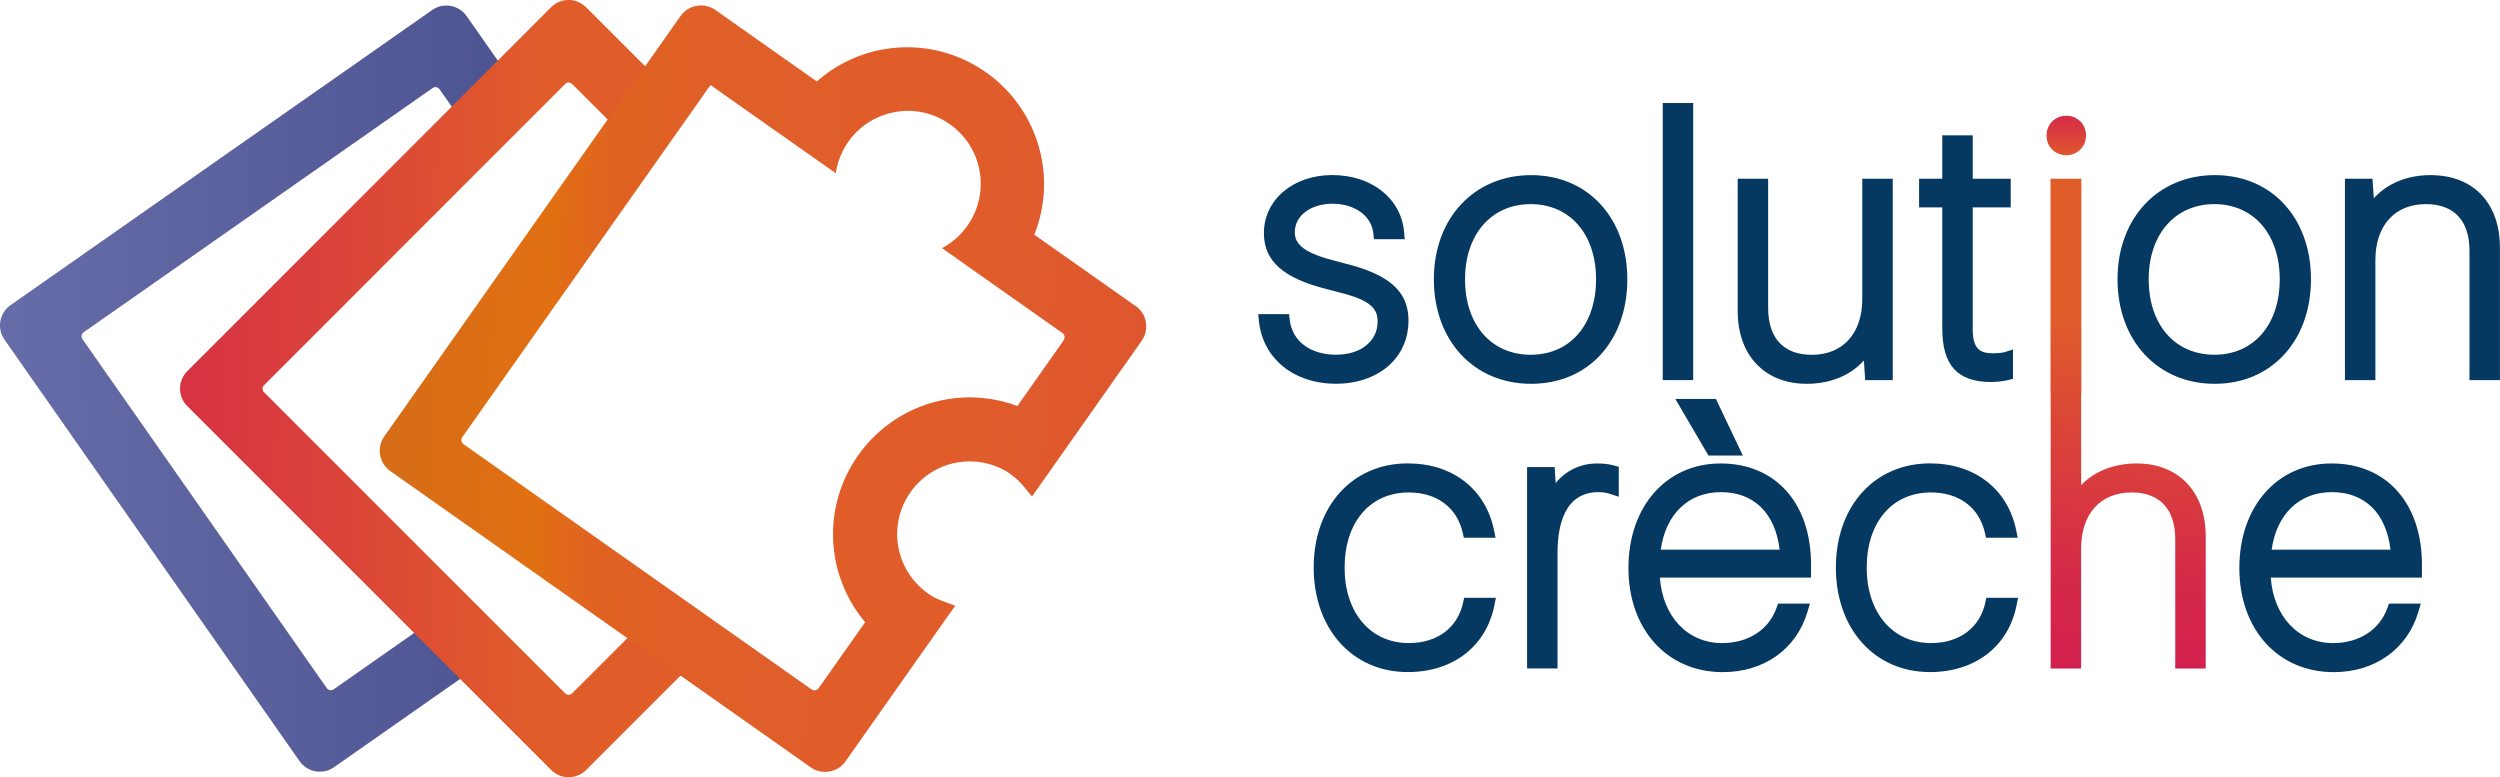 <?xml version="1.0" encoding="UTF-8"?><svg id="uuid-f8501330-ae11-456e-8083-753df04fa0e0" xmlns="http://www.w3.org/2000/svg" width="377.6" height="117.4" xmlns:xlink="http://www.w3.org/1999/xlink" viewBox="0 0 377.6 117.4"><defs><linearGradient id="uuid-e9293cde-8f9b-4444-a0fe-a0678c5c9bc2" x1="203.15" y1="58.09" x2="-68.67" y2="59.23" gradientUnits="userSpaceOnUse"><stop offset="0" stop-color="#2a3172"/><stop offset=".41" stop-color="#484f8d"/><stop offset="1" stop-color="#7c83bc"/></linearGradient><linearGradient id="uuid-4f21b2d0-94e0-4ffa-9c15-f644da560528" x1="-10.51" y1="57.07" x2="450.28" y2="64.87" gradientUnits="userSpaceOnUse"><stop offset="0" stop-color="#d31f4f"/><stop offset=".05" stop-color="#d42849"/><stop offset=".13" stop-color="#da423a"/><stop offset=".2" stop-color="#e05d2a"/><stop offset=".51" stop-color="#e05d2a"/><stop offset=".56" stop-color="#e05d2a"/><stop offset=".59" stop-color="#d1592f"/><stop offset=".66" stop-color="#ab503e"/><stop offset=".74" stop-color="#6e4156"/><stop offset=".83" stop-color="#2a3172"/></linearGradient><linearGradient id="uuid-fb983784-a349-4f99-81e6-d3f615ef80b7" x1="460.45" y1="78.14" x2="-293.95" y2="35.66" gradientUnits="userSpaceOnUse"><stop offset="0" stop-color="#d31f4f"/><stop offset=".1" stop-color="#d42849"/><stop offset=".27" stop-color="#da423a"/><stop offset=".42" stop-color="#e05d2a"/><stop offset=".47" stop-color="#e05e28"/><stop offset=".49" stop-color="#e06321"/><stop offset=".5" stop-color="#e16d15"/><stop offset=".5" stop-color="#e27012"/><stop offset=".54" stop-color="#d36b19"/><stop offset=".62" stop-color="#ad5e2d"/><stop offset=".72" stop-color="#70494d"/><stop offset=".83" stop-color="#2a3172"/></linearGradient><linearGradient id="uuid-691756bb-a52f-49cf-8e24-59c08b480dda" x1="312.02" y1="14.76" x2="312.26" y2="32.9" gradientUnits="userSpaceOnUse"><stop offset="0" stop-color="#d31f4f"/><stop offset=".13" stop-color="#d42849"/><stop offset=".33" stop-color="#da423a"/><stop offset=".51" stop-color="#e05d2a"/><stop offset=".93" stop-color="#e05d2a"/><stop offset="1" stop-color="#e05d2a"/></linearGradient><linearGradient id="uuid-bd21ffe1-92d0-4d6b-bb6b-ba2a0d5bae8a" x1="318.86" y1="103.17" x2="325.99" y2="-5.2" xlink:href="#uuid-691756bb-a52f-49cf-8e24-59c08b480dda"/></defs><g id="uuid-520ea19c-3c10-487a-a25f-8f69ca22be92"><g><path d="m66.58,92.78l-16.19,11.34c-.33.23-.79.15-1.03-.18L12.45,51.22c-.23-.33-.15-.79.18-1.03L65.35,13.29c.22-.15.44-.14.55-.12.11.02.32.08.48.3l4.68,6.68,6.96-6.96-7.54-10.76c-1.18-1.69-3.52-2.1-5.2-.92L1.59,46.09c-1.69,1.18-2.1,3.52-.92,5.2l44.58,63.68c.59.84,1.47,1.37,2.41,1.53.94.17,1.95-.03,2.79-.62l23.07-16.15-6.96-6.96Z" style="fill:url(#uuid-e9293cde-8f9b-4444-a0fe-a0678c5c9bc2);"/><path d="m97.15,93.99l-10.74,10.74c-.29.29-.75.29-1.04,0l-45.5-45.5c-.29-.29-.29-.75,0-1.04L85.37,12.68c.19-.19.41-.22.52-.22s.33.03.52.22l10.73,10.73,6.85-6.85-15.47-15.47c-1.46-1.46-3.83-1.46-5.28,0L28.29,56.06c-1.46,1.46-1.46,3.83,0,5.28l54.96,54.96c.73.73,1.68,1.09,2.64,1.09s1.91-.36,2.64-1.09l15.47-15.47-6.85-6.85Z" style="fill:url(#uuid-4f21b2d0-94e0-4ffa-9c15-f644da560528);"/><path d="m171.54,46.24l-15.32-10.79c1.37-3.43,1.85-7.27,1.17-11.17-1.95-11.23-12.66-18.78-23.9-16.84-3.9.68-7.35,2.42-10.12,4.86l-15.32-10.79c-1.7-1.2-4.06-.79-5.26.91l-44.74,63.48c-1.2,1.7-.79,4.06.91,5.26l63.49,44.74c.85.6,1.86.8,2.82.63.95-.16,1.84-.69,2.44-1.54l15.42-21.89,1.16-1.61-1.86-.68c-.65-.24-1.28-.54-1.81-.86h0s-.05-.04-.05-.04c-2.59-1.66-4.38-4.35-4.9-7.37-1.03-5.96,2.98-11.66,8.94-12.69,2.49-.43,4.98,0,7.2,1.22l.08.04c.18.12.37.24.56.37.82.56,1.55,1.23,2.17,1.99l1.25,1.53,16.57-23.53c1.2-1.7.79-4.06-.91-5.26Zm-10.87,5.15l-7,9.93c-3.42-1.27-7.09-1.63-10.71-1-11.23,1.95-18.78,12.67-16.84,23.9.63,3.62,2.2,6.97,4.55,9.76l-7.02,9.96c-.24.35-.73.43-1.08.19l-52.55-37.03c-.35-.25-.43-.73-.19-1.08L107.31,12.84l14.6,10.28h0s.81.57.81.57l3.51,2.47c.67-4.58,4.2-8.42,9.01-9.25,5.99-1.04,11.69,2.98,12.73,8.97.83,4.81-1.59,9.42-5.68,11.6l.98.69,1.95,1.38h0s.42.3.42.3l.86.61h0s13.97,9.84,13.97,9.84c.35.25.43.73.19,1.08Z" style="fill:url(#uuid-fb983784-a349-4f99-81e6-d3f615ef80b7);"/><path d="m201.89,53.58c-3.99,0-6.7-2.02-7.09-5.28l-.1-.85h-4.66l.11,1.06c.59,5.65,5.27,9.45,11.62,9.45s10.97-3.84,10.97-9.55c0-4.39-2.9-6.97-9.69-8.64l-1.64-.44h0c-5.13-1.31-5.84-2.83-5.84-4.27,0-2.49,2.4-4.29,5.71-4.29s5.88,1.81,6.15,4.5l.09.86h4.65l-.09-1.04c-.42-5.09-4.89-8.65-10.86-8.65s-10.32,3.78-10.32,8.78c0,4.23,2.98,6.84,9.63,8.48l1.66.44c4.92,1.2,5.89,2.53,5.89,4.43,0,2.94-2.55,5-6.2,5Z" style="fill:#053962;"/><path d="m245.79,42.18c0-9.26-5.97-15.73-14.53-15.73s-14.69,6.47-14.69,15.73,6.04,15.79,14.69,15.79,14.53-6.49,14.53-15.79Zm-24.51,0c0-6.79,3.99-11.35,9.92-11.35s9.87,4.56,9.87,11.35-3.87,11.4-9.87,11.4-9.92-4.58-9.92-11.4Z" style="fill:#053962;"/><rect x="251.14" y="15.56" width="4.6" height="41.85" style="fill:#053962;"/><path d="m281.52,54.45l.2,2.97h4.16v-30.42h-4.6v18.14c0,5.21-2.92,8.45-7.63,8.45-4.25,0-6.59-2.51-6.59-7.08v-19.51h-4.6v20c0,6.67,4.09,10.97,10.42,10.97,3.57,0,6.59-1.25,8.64-3.52Z" style="fill:#053962;"/><path d="m304.04,57.21v-4.44l-1.27.42c-.18.06-.86.17-1.72.17-1.95,0-3.09-.59-3.09-3.63v-18.4h5.74v-4.33h-5.74v-6.56h-4.6v6.56h-3.5v4.33h3.5v18.24c0,5.62,2.29,8.13,7.42,8.13,1.28,0,2.41-.27,2.53-.3l.73-.18Z" style="fill:#053962;"/><path d="m312.1,23.45c1.67,0,2.98-1.31,2.98-2.98s-1.28-2.99-2.98-2.99-2.99,1.28-2.99,2.99,1.31,2.98,2.99,2.98Z" style="fill:url(#uuid-691756bb-a52f-49cf-8e24-59c08b480dda);"/><path d="m334.52,57.97c8.55,0,14.53-6.49,14.53-15.79s-5.97-15.73-14.53-15.73-14.69,6.47-14.69,15.73,6.04,15.79,14.69,15.79Zm-9.98-15.79c0-6.79,3.99-11.35,9.92-11.35s9.87,4.56,9.87,11.35-3.87,11.4-9.87,11.4-9.92-4.58-9.92-11.4Z" style="fill:#053962;"/><path d="m367.12,26.45c-3.55,0-6.55,1.25-8.58,3.5l-.2-2.95h-4.16v30.42h4.6v-18.14c0-5.21,2.92-8.45,7.62-8.45,4.25,0,6.59,2.49,6.59,7.03v19.56h4.6v-20c0-6.77-4.02-10.97-10.48-10.97Z" style="fill:#053962;"/><path d="m220.99,91.04c-.86,3.81-3.92,6.09-8.2,6.09-5.8,0-9.7-4.58-9.7-11.4s3.81-11.35,9.7-11.35c4.24,0,7.28,2.28,8.14,6.09l.17.75h4.79l-.24-1.16c-1.28-6.21-6.27-10.07-13.03-10.07-8.36,0-14.2,6.47-14.2,15.73s5.84,15.79,14.2,15.79c6.83,0,11.84-3.86,13.09-10.07l.23-1.15h-4.79l-.17.75Z" style="fill:#053962;"/><path d="m241.24,70c-2.53,0-4.74,1.08-6.27,2.96l-.16-2.41h-4.16v30.42h4.6v-17.48c0-4.18,1.08-9.16,6.2-9.16.61,0,1.23.1,1.78.28l1.27.42v-4.53l-.71-.19c-.77-.21-1.58-.31-2.55-.31Z" style="fill:#053962;"/><path d="m299.86,91.04c-.86,3.81-3.92,6.09-8.2,6.09-5.8,0-9.71-4.58-9.71-11.4s3.81-11.35,9.71-11.35c4.24,0,7.28,2.28,8.14,6.09l.17.75h4.79l-.24-1.16c-1.28-6.21-6.27-10.07-13.03-10.07-8.36,0-14.2,6.47-14.2,15.73s5.84,15.79,14.2,15.79c6.83,0,11.84-3.86,13.09-10.07l.23-1.15h-4.79l-.17.75Z" style="fill:#053962;"/><path d="m322.73,70c-3.43,0-6.38,1.18-8.39,3.27v-13.84h.03V27h-4.66v32.42h.02v41.55h4.6v-18.14c0-5.21,2.92-8.45,7.63-8.45,4.25,0,6.59,2.51,6.59,7.08v19.51h4.6v-20c0-6.67-4.09-10.97-10.42-10.97Z" style="fill:url(#uuid-bd21ffe1-92d0-4d6b-bb6b-ba2a0d5bae8a);"/><path d="m352.16,70c-8.2,0-13.93,6.49-13.93,15.79s5.86,15.73,14.25,15.73c6.23,0,11.13-3.49,12.79-9.11l.37-1.24h-4.81l-.23.64c-1.19,3.33-4.27,5.32-8.23,5.32-5.22,0-8.98-4.02-9.39-9.89h22.83v-1.95c0-9.29-5.36-15.29-13.65-15.29Zm8.91,13.02h-17.96c.76-5.39,4.18-8.69,9.1-8.69s8.21,3.15,8.85,8.69Z" style="fill:#053962;"/><path d="m259.89,70c-8.2,0-13.93,6.49-13.93,15.79s5.86,15.73,14.25,15.73c6.23,0,11.13-3.49,12.79-9.11l.37-1.24h-4.81l-.23.64c-1.19,3.33-4.27,5.32-8.23,5.32-5.22,0-8.98-4.02-9.39-9.89h22.83v-1.95c0-9.29-5.36-15.29-13.65-15.29Zm8.91,13.02h-17.96c.76-5.39,4.18-8.69,9.1-8.69s8.21,3.15,8.85,8.69Z" style="fill:#053962;"/><polygon points="263.24 68.8 259.17 60.25 253.04 60.25 258.04 68.8 263.24 68.8" style="fill:#053962;"/></g></g></svg>